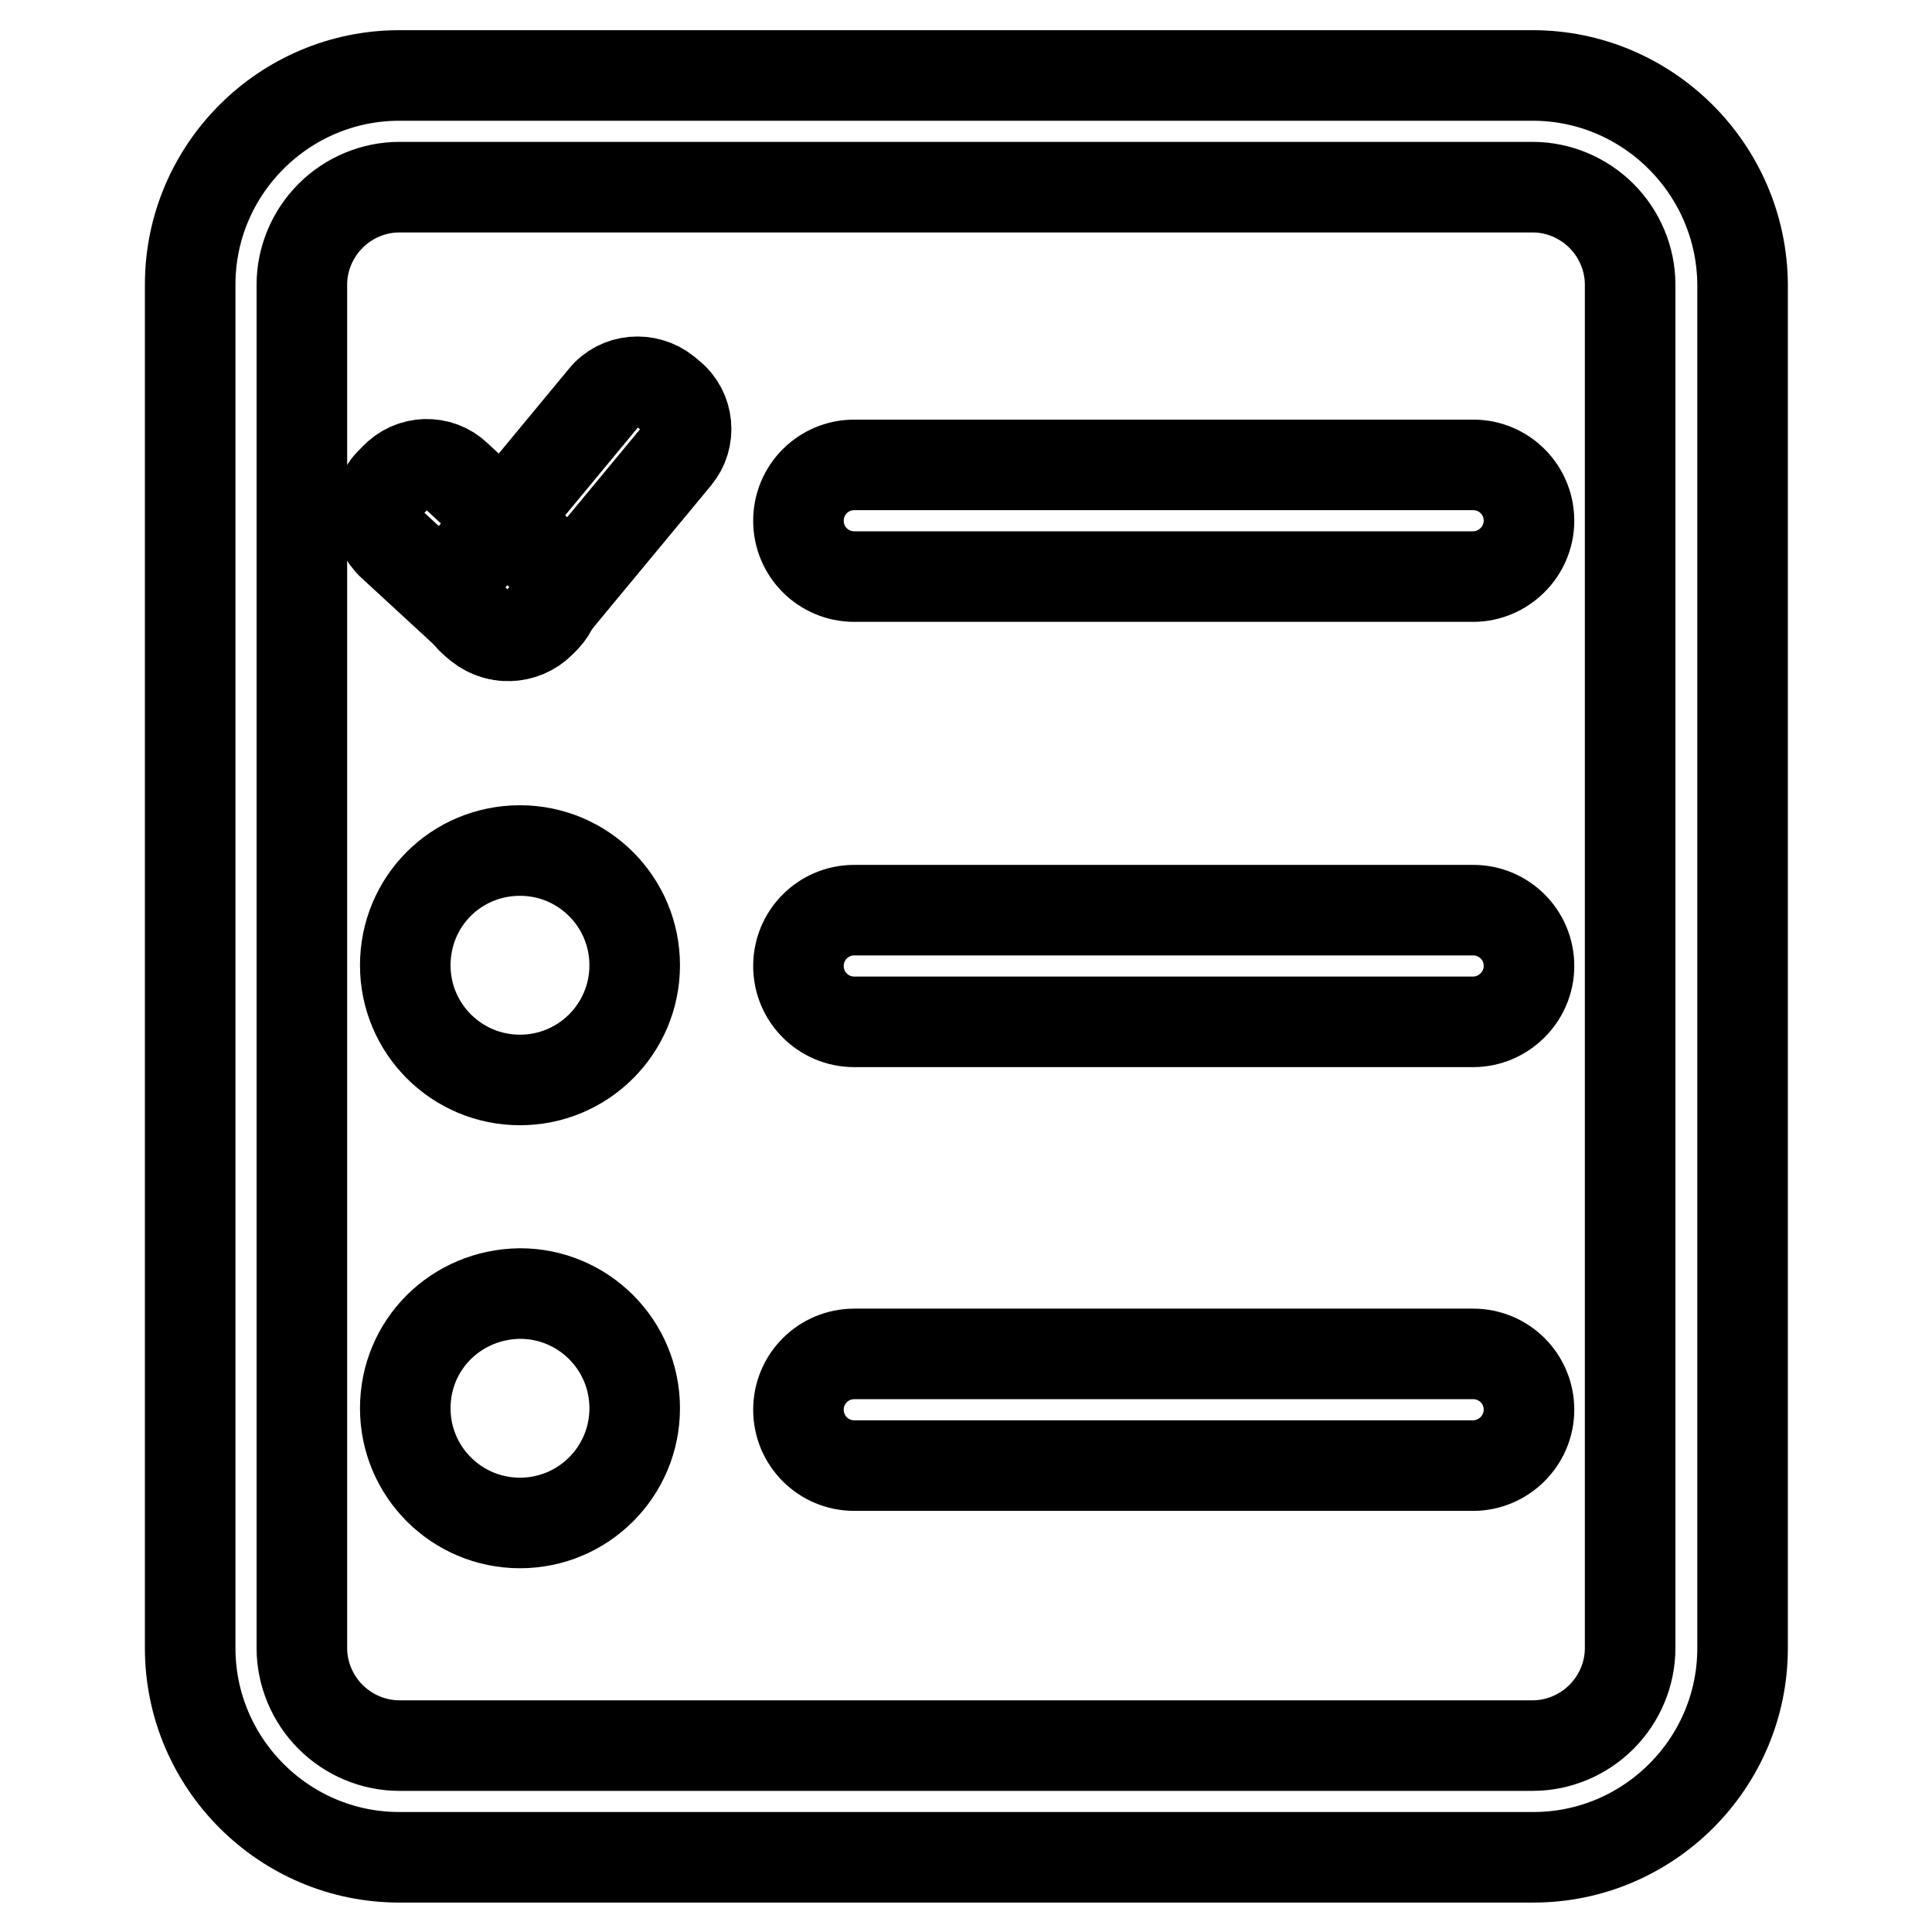 <?xml version="1.0" encoding="utf-8"?>
<!-- Svg Vector Icons : http://www.onlinewebfonts.com/icon -->
<!DOCTYPE svg PUBLIC "-//W3C//DTD SVG 1.1//EN" "http://www.w3.org/Graphics/SVG/1.1/DTD/svg11.dtd">
<svg version="1.1" xmlns="http://www.w3.org/2000/svg" xmlns:xlink="http://www.w3.org/1999/xlink" x="0px" y="0px" viewBox="0 0 256 256" enable-background="new 0 0 256 256" xml:space="preserve">
<g> <path stroke-width="12" fill-opacity="0" stroke="#000000"  d="M53.7,127.9c0,8.4,6.8,15.2,15.2,15.2c8.4,0,15.2-6.8,15.2-15.2c0-8.4-6.8-15.2-15.2-15.2 C60.4,112.7,53.7,119.5,53.7,127.9z M53.7,186.6c0,8.4,6.8,15.2,15.2,15.2c8.4,0,15.2-6.8,15.2-15.2c0-8.4-6.8-15.2-15.2-15.2 C60.4,171.5,53.7,178.2,53.7,186.6z M63.4,82.7L52,72.2c-2.4-2.2-2.5-5.9-0.3-8.2l0.6-0.6c2.2-2.4,5.9-2.5,8.2-0.3l11.4,10.6 c2.4,2.2,2.5,5.9,0.3,8.2l-0.6,0.6C69.4,84.7,65.7,84.9,63.4,82.7z M195.2,76.4h-82c-4.1,0-7.4-3.3-7.4-7.4c0-4.1,3.3-7.4,7.4-7.4 h82c4.1,0,7.4,3.3,7.4,7.4S199.2,76.4,195.2,76.4z M195.2,135.4h-82c-4.1,0-7.4-3.3-7.4-7.4c0-4.1,3.3-7.4,7.4-7.4h82 c4.1,0,7.4,3.3,7.4,7.4C202.6,132.1,199.2,135.4,195.2,135.4z M195.2,194.2h-82c-4.1,0-7.4-3.3-7.4-7.4c0-4.1,3.3-7.4,7.4-7.4h82 c4.1,0,7.4,3.3,7.4,7.4S199.2,194.2,195.2,194.2z"/> <path stroke-width="12" fill-opacity="0" stroke="#000000"  d="M62.2,74.2L80,52.7c2-2.5,5.7-2.8,8.2-0.8l0.6,0.5c2.5,2,2.8,5.7,0.8,8.1L71.7,82.1c-2,2.5-5.7,2.8-8.2,0.8 l-0.6-0.5C60.5,80.4,60.1,76.7,62.2,74.2L62.2,74.2z"/> <path stroke-width="12" fill-opacity="0" stroke="#000000"  d="M203.1,24.8c3.4,0,6.7,1.4,9.1,3.8s3.8,5.7,3.8,9.1v180.7c0,3.4-1.4,6.7-3.8,9.1s-5.7,3.8-9.1,3.8H52.9 c-3.4,0-6.7-1.4-9.1-3.8s-3.8-5.7-3.8-9.1V37.7c0-3.4,1.4-6.7,3.8-9.1s5.7-3.8,9.1-3.8H203.1 M203.1,10H52.9 c-15.2,0-27.7,12.4-27.7,27.7v180.7c0,15.2,12.4,27.7,27.7,27.7h150.3c15.2,0,27.7-12.4,27.7-27.7V37.7 C230.8,22.4,218.3,10,203.1,10z"/></g>
</svg>
